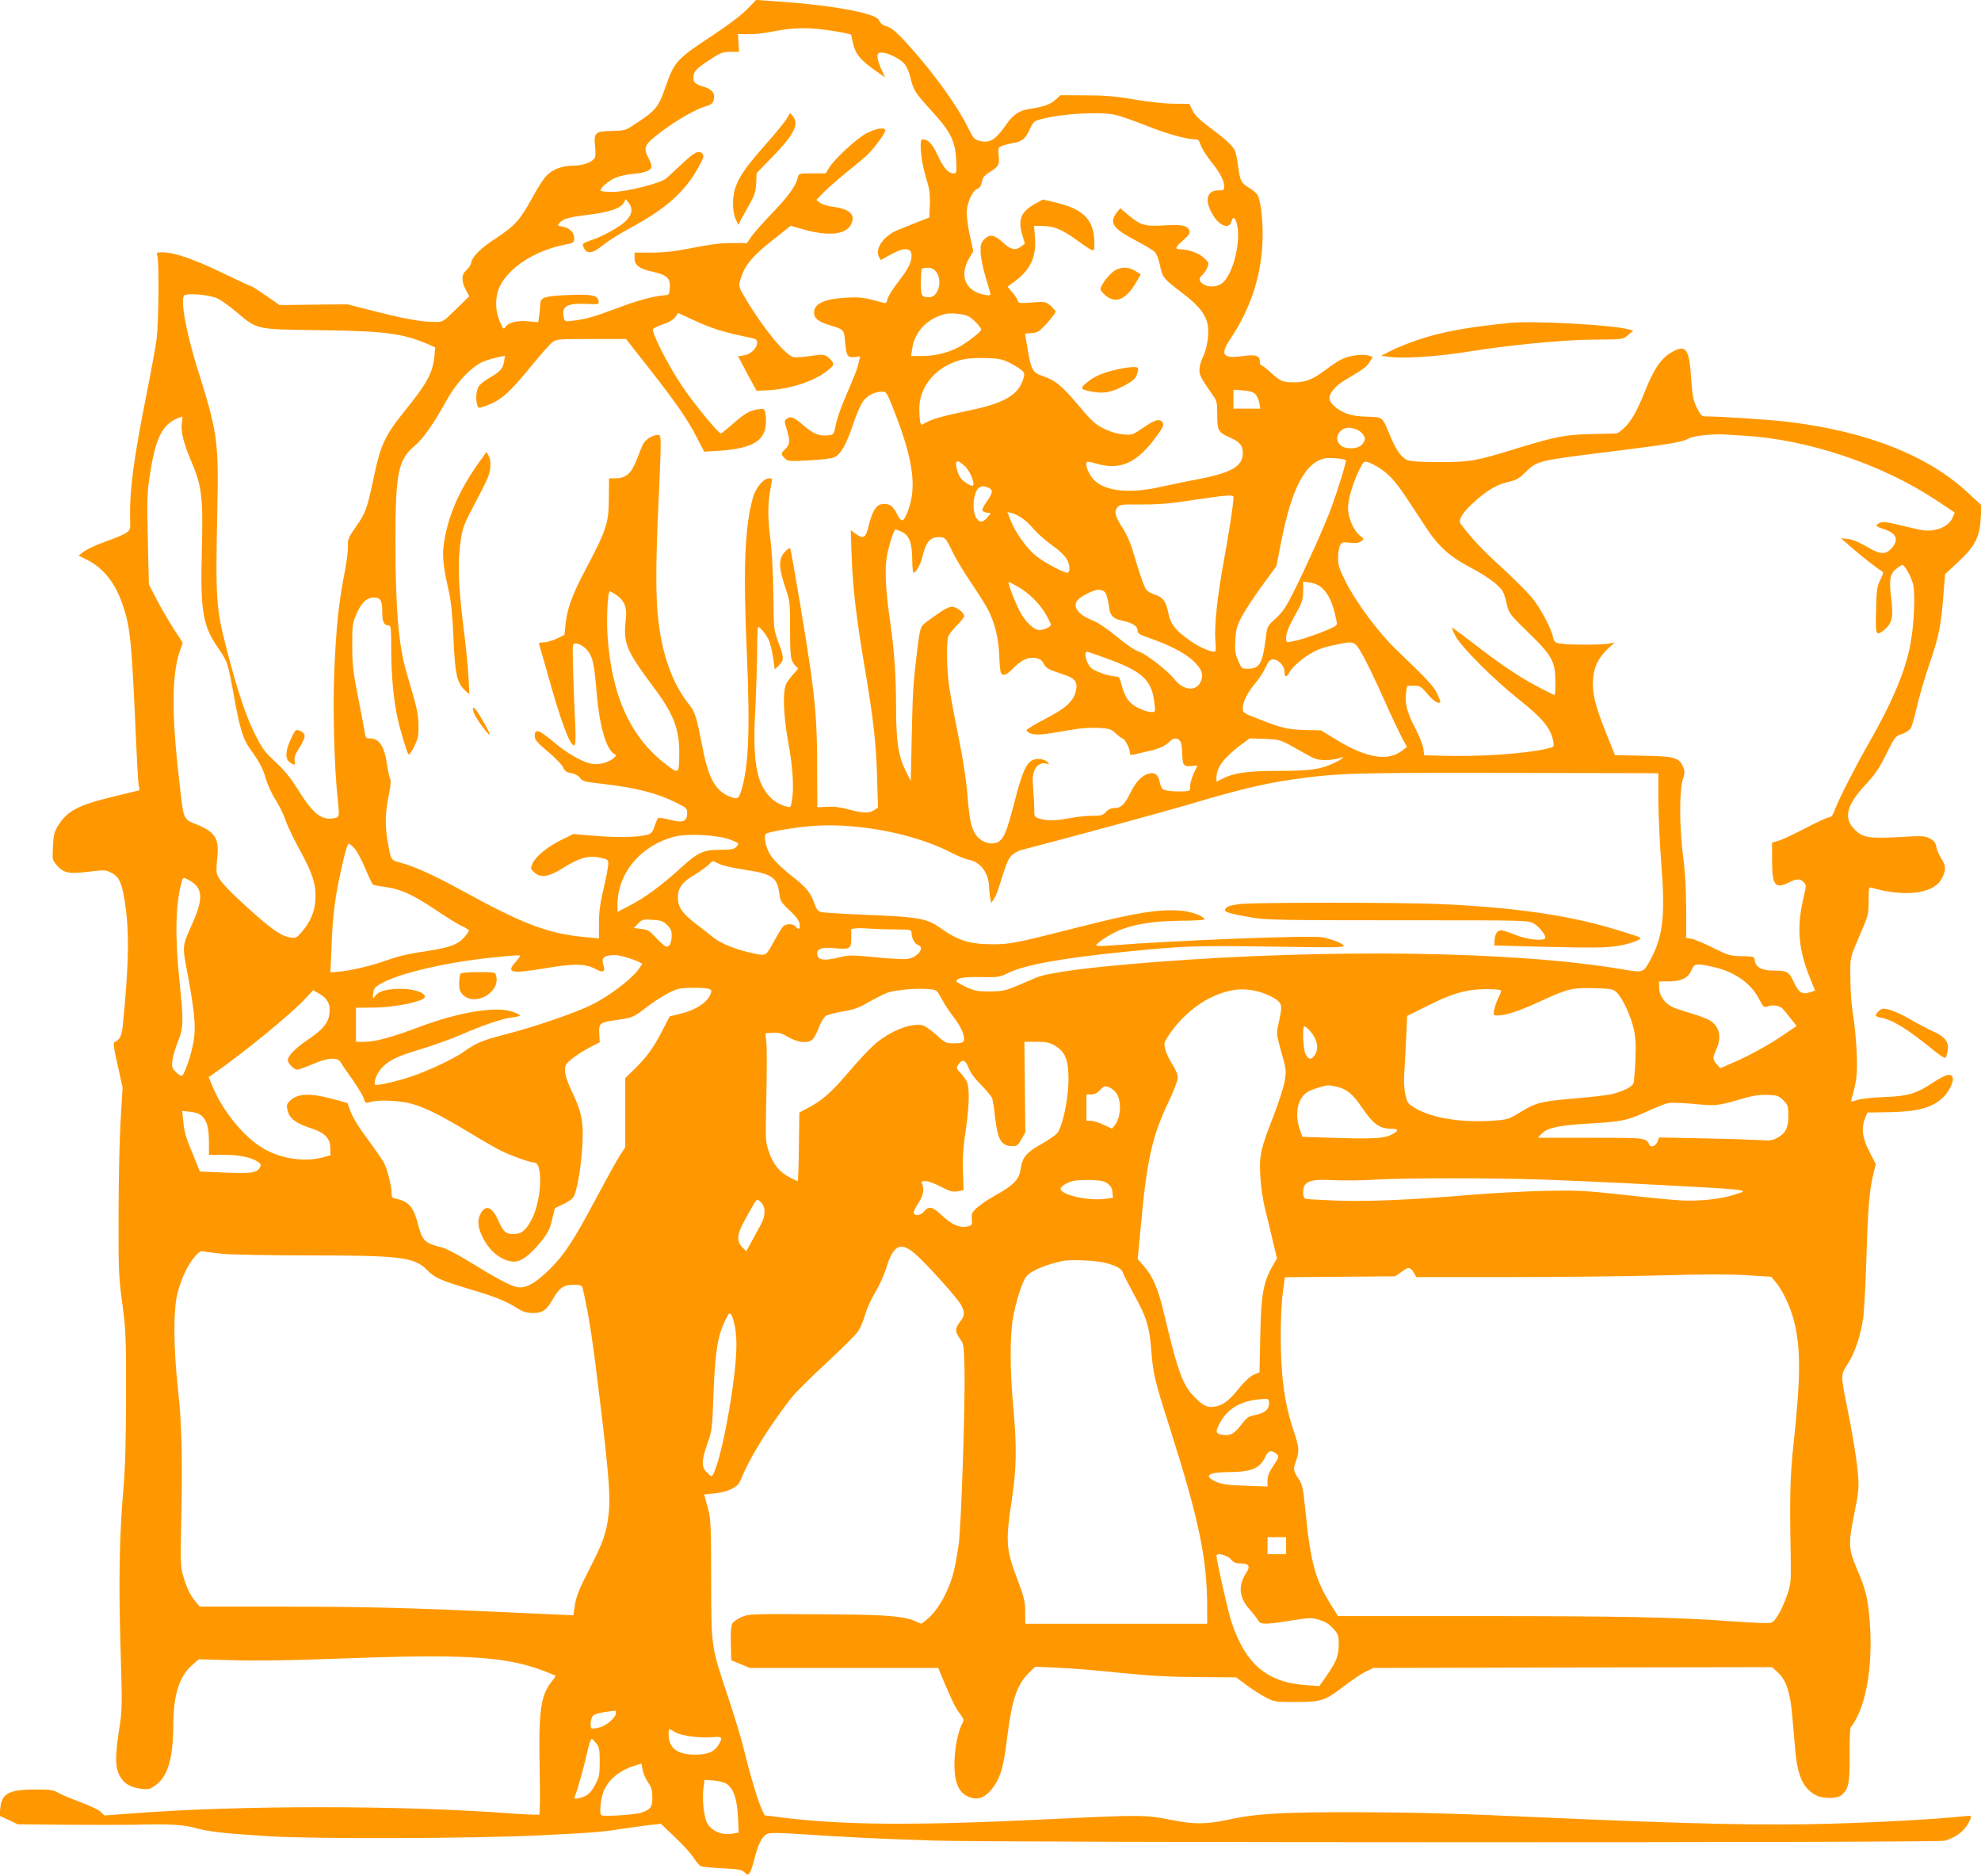 <?xml version="1.0" standalone="no"?>
<!DOCTYPE svg PUBLIC "-//W3C//DTD SVG 20010904//EN"
 "http://www.w3.org/TR/2001/REC-SVG-20010904/DTD/svg10.dtd">
<svg version="1.0" xmlns="http://www.w3.org/2000/svg"
 width="1280pt" height="1212pt" viewBox="0 0 1280 1212"
 preserveAspectRatio="xMidYMid meet">
<g transform="translate(0,1212) scale(0.1,-0.1)"
fill="#ff9800" stroke="none">
<path d="M4826 12059 c-35 -36 -122 -102 -216 -164 -238 -157 -253 -172 -309
-335 -48 -137 -61 -153 -218 -255 -42 -27 -55 -30 -131 -31 -107 -2 -116 -10
-107 -102 5 -44 3 -67 -6 -78 -21 -25 -78 -44 -133 -44 -74 0 -139 -25 -178
-68 -19 -21 -60 -86 -92 -145 -77 -140 -108 -174 -225 -252 -106 -69 -157
-119 -167 -163 -3 -15 -18 -37 -32 -49 -31 -26 -32 -68 -2 -126 l22 -41 -85
-83 c-83 -82 -85 -83 -135 -83 -86 0 -198 20 -386 68 l-181 46 -219 -2 -219
-3 -88 61 c-48 33 -90 60 -94 60 -4 0 -91 40 -194 90 -186 89 -306 130 -383
130 -37 0 -38 -1 -31 -27 12 -45 8 -429 -5 -533 -7 -52 -35 -205 -62 -340 -87
-435 -114 -641 -109 -824 2 -63 0 -70 -23 -87 -14 -10 -72 -35 -129 -55 -57
-20 -121 -49 -143 -64 l-38 -29 52 -26 c111 -56 185 -151 234 -296 49 -146 57
-231 86 -894 6 -132 13 -254 16 -270 l6 -30 -169 -41 c-232 -56 -302 -94 -361
-193 -21 -36 -27 -61 -30 -131 -4 -86 -4 -87 28 -123 41 -47 77 -54 207 -38
94 12 106 11 140 -6 50 -24 68 -60 87 -173 33 -194 30 -413 -11 -819 -6 -62
-22 -92 -53 -103 -10 -3 -5 -39 20 -148 l32 -145 -13 -220 c-7 -121 -13 -393
-13 -605 -1 -355 1 -400 24 -570 23 -171 25 -215 24 -590 0 -296 -4 -460 -17
-610 -26 -307 -31 -602 -18 -1032 11 -370 11 -392 -9 -519 -27 -176 -26 -243
2 -299 27 -51 71 -78 144 -86 43 -5 54 -2 90 24 80 58 113 174 114 397 1 185
39 306 119 376 l45 40 220 -6 c140 -5 376 -1 646 9 842 32 1100 18 1353 -74
48 -18 87 -34 87 -37 0 -2 -13 -21 -29 -41 -68 -86 -82 -193 -74 -568 4 -165
2 -283 -3 -286 -5 -3 -85 0 -179 7 -720 54 -1762 54 -2455 0 l-175 -13 -26 25
c-15 13 -75 42 -134 63 -59 22 -123 49 -142 60 -29 17 -52 20 -141 20 -173 0
-221 -25 -230 -120 l-5 -50 59 -27 59 -28 315 -3 c173 -1 369 -1 435 0 238 6
317 1 398 -21 87 -24 182 -35 472 -53 296 -19 1314 -15 1740 5 384 19 402 21
575 47 69 10 146 21 173 23 l47 5 90 -85 c49 -46 104 -106 121 -133 17 -27 39
-52 48 -56 9 -4 71 -10 137 -13 102 -5 125 -9 144 -26 21 -19 22 -19 35 -2 7
10 21 51 30 90 23 92 49 145 81 159 19 9 70 9 207 0 297 -20 523 -31 864 -42
433 -14 6495 -15 6541 -1 82 25 139 75 165 145 7 18 4 18 -55 12 -170 -18
-509 -37 -841 -47 -441 -13 -893 -3 -1907 42 -517 24 -798 31 -1145 32 -501 1
-665 -8 -852 -49 -143 -30 -224 -30 -375 1 -149 31 -195 31 -737 5 -909 -45
-1378 -42 -1794 12 l-87 11 -20 44 c-27 62 -72 213 -110 368 -17 72 -64 229
-105 350 -111 333 -109 315 -110 765 -1 365 -2 389 -23 464 -12 44 -22 80 -22
81 0 1 29 5 65 7 39 4 83 15 111 29 41 21 50 32 71 84 53 128 175 323 314 502
25 33 127 134 226 226 99 91 192 183 206 205 15 21 36 70 47 109 10 38 40 103
65 144 25 41 57 111 71 156 47 155 95 176 195 86 78 -70 269 -284 289 -323 26
-52 25 -68 -10 -113 -31 -42 -30 -60 9 -115 17 -24 20 -47 23 -182 5 -232 -21
-1010 -37 -1132 -8 -59 -22 -138 -31 -175 -32 -131 -107 -264 -179 -318 l-32
-25 -44 19 c-68 30 -188 40 -514 42 -553 4 -555 4 -607 -19 -25 -11 -51 -30
-57 -41 -7 -13 -11 -63 -9 -128 l3 -108 60 -25 60 -25 608 0 609 0 42 -100
c52 -122 71 -161 103 -202 22 -31 23 -34 8 -62 -27 -53 -48 -163 -48 -256 -1
-140 38 -207 126 -222 47 -7 89 19 132 82 44 66 60 126 85 328 29 232 63 329
144 406 l35 34 150 -7 c83 -3 264 -18 403 -33 190 -19 314 -26 499 -27 l246
-2 69 -51 c38 -28 94 -64 124 -79 53 -28 60 -29 195 -29 166 1 184 6 318 109
49 37 109 77 135 89 l47 22 1287 3 1288 2 37 -34 c53 -47 80 -128 93 -274 6
-64 15 -168 20 -230 15 -167 51 -245 133 -289 46 -25 139 -23 168 2 44 40 52
78 50 262 -1 108 3 174 9 178 6 4 24 32 40 64 69 138 100 374 81 614 -12 155
-24 203 -85 347 -52 125 -54 159 -16 345 28 138 32 171 26 250 -6 89 -36 276
-75 465 -38 188 -38 189 9 261 46 71 84 186 100 303 5 43 15 220 20 395 10
322 20 431 46 533 l14 58 -42 82 c-46 91 -53 152 -26 217 l14 34 134 2 c189 3
283 28 353 94 36 33 69 96 65 124 -5 37 -40 31 -124 -24 -114 -75 -163 -90
-319 -96 -71 -2 -150 -11 -174 -19 -43 -13 -43 -13 -37 9 34 119 38 156 33
297 -4 80 -14 188 -23 240 -10 57 -18 151 -18 235 -1 155 -10 118 91 355 23
55 27 79 27 153 0 84 1 88 21 82 204 -60 390 -40 445 49 35 58 36 91 4 139
-15 23 -30 58 -33 77 -5 27 -14 39 -41 53 -31 17 -50 18 -170 11 -226 -13
-264 -7 -319 50 -70 72 -50 154 71 285 64 68 90 107 136 200 55 111 59 115
100 129 24 8 49 24 57 36 8 12 26 74 40 137 14 63 52 193 85 289 61 180 71
233 89 458 l9 113 84 78 c109 102 139 160 146 281 l5 86 -80 74 c-260 245
-652 401 -1163 464 -108 14 -441 36 -537 36 -28 0 -34 6 -59 56 -23 48 -29 76
-36 180 -13 198 -32 228 -115 185 -75 -38 -123 -106 -183 -255 -49 -124 -88
-194 -131 -236 -23 -22 -46 -40 -53 -40 -6 0 -78 -2 -161 -4 -172 -4 -228 -15
-475 -90 -275 -85 -309 -91 -510 -91 -124 0 -184 4 -207 13 -39 17 -73 65
-113 162 -49 119 -45 115 -143 118 -57 1 -103 8 -140 22 -57 22 -107 67 -107
98 0 33 39 80 95 113 130 78 146 90 165 121 l20 33 -28 8 c-40 12 -128 0 -175
-25 -23 -11 -68 -41 -99 -65 -82 -63 -131 -83 -206 -83 -73 0 -90 7 -154 66
-26 24 -52 44 -58 44 -5 0 -10 11 -10 25 0 38 -27 47 -114 34 -125 -17 -144
10 -78 109 130 195 197 393 209 618 6 121 -7 262 -29 310 -6 13 -31 35 -54 49
-55 32 -62 46 -75 147 -5 46 -16 92 -24 104 -20 31 -71 76 -165 146 -62 46
-90 74 -105 105 l-20 42 -98 1 c-59 0 -160 11 -255 27 -124 21 -191 27 -318
27 l-161 1 -35 -31 c-34 -30 -78 -45 -174 -59 -56 -9 -99 -37 -137 -92 -75
-109 -112 -131 -181 -112 -30 8 -40 19 -70 82 -58 120 -186 303 -319 459 -130
151 -173 191 -218 201 -14 4 -31 18 -37 31 -9 19 -27 30 -79 45 -118 36 -363
69 -628 85 l-90 6 -59 -61z m484 -129 c47 -5 108 -15 137 -21 l52 -12 11 -50
c16 -75 48 -115 152 -187 l57 -40 -24 52 c-14 29 -25 65 -25 81 0 23 4 27 28
27 41 0 126 -44 150 -77 12 -17 27 -52 33 -79 21 -87 30 -101 130 -211 129
-140 160 -199 167 -323 4 -84 3 -90 -14 -90 -37 0 -66 33 -104 114 -35 77 -63
106 -100 106 -22 0 -10 -137 20 -236 26 -83 30 -112 28 -184 l-3 -85 -80 -31
c-44 -18 -98 -39 -120 -48 -93 -37 -154 -122 -126 -175 l12 -21 63 35 c88 49
136 47 136 -6 0 -45 -21 -86 -88 -172 -33 -43 -64 -92 -67 -108 -6 -26 -11
-30 -28 -25 -118 34 -147 38 -237 33 -144 -8 -210 -38 -210 -96 0 -37 27 -59
99 -81 95 -29 95 -28 102 -115 7 -85 16 -98 65 -91 l32 4 -10 -41 c-9 -42 -17
-61 -96 -247 -22 -52 -46 -123 -52 -157 -12 -60 -13 -61 -49 -65 -56 -7 -96 9
-156 61 -63 55 -86 65 -112 46 -16 -12 -16 -16 0 -67 23 -74 21 -100 -8 -128
-30 -28 -31 -34 -4 -61 19 -19 27 -20 157 -13 84 4 148 12 165 21 41 21 74 79
118 209 22 66 52 134 66 152 28 38 77 62 122 62 29 0 31 -4 81 -131 126 -324
147 -501 78 -661 -24 -55 -35 -53 -69 14 -22 43 -51 59 -93 51 -36 -7 -60 -47
-82 -135 -21 -87 -33 -94 -93 -51 l-24 18 6 -175 c7 -195 30 -393 83 -705 58
-343 74 -489 81 -706 l6 -206 -24 -16 c-31 -22 -73 -21 -165 4 -51 14 -97 20
-139 17 l-64 -3 -1 240 c0 250 -7 374 -35 591 -22 175 -132 834 -140 842 -4 4
-20 -8 -36 -26 -39 -44 -38 -97 3 -221 32 -94 33 -100 33 -276 0 -152 3 -185
17 -212 10 -17 23 -33 30 -35 8 -3 1 -16 -20 -37 -18 -18 -40 -47 -50 -65 -26
-48 -22 -199 12 -386 29 -159 37 -289 23 -372 -8 -45 -9 -46 -36 -38 -50 14
-89 39 -120 77 -77 93 -98 240 -81 549 6 115 11 282 12 372 0 89 3 162 7 162
12 0 47 -43 66 -80 10 -19 23 -71 30 -115 l11 -80 27 27 c34 34 34 49 -4 150
-30 83 -30 84 -32 308 -2 145 -9 277 -21 372 -18 145 -15 235 10 351 5 23 3
27 -16 27 -35 0 -86 -59 -104 -121 -53 -183 -65 -459 -41 -994 22 -509 13
-747 -36 -905 -17 -52 -23 -55 -73 -36 -92 35 -139 119 -176 314 -38 196 -49
233 -84 276 -113 140 -182 334 -206 584 -12 124 -12 320 -1 592 26 585 26 570
2 570 -35 0 -79 -28 -96 -59 -8 -16 -24 -56 -36 -88 -39 -103 -72 -133 -146
-133 l-38 0 -1 -118 c-1 -175 -10 -204 -156 -482 -83 -157 -114 -244 -124
-346 l-7 -66 -51 -24 c-28 -13 -66 -24 -85 -24 -27 0 -32 -3 -26 -17 3 -10 24
-83 47 -163 89 -325 154 -500 180 -484 7 5 9 51 4 148 -14 316 -19 485 -13
500 9 22 60 3 92 -35 35 -42 44 -83 60 -274 18 -213 61 -363 112 -394 17 -10
16 -12 -5 -31 -32 -27 -94 -42 -140 -34 -60 11 -161 69 -250 145 -89 75 -117
84 -117 34 0 -24 14 -41 86 -101 47 -40 92 -86 98 -102 10 -23 21 -31 51 -36
24 -4 45 -15 57 -31 16 -22 30 -26 148 -39 220 -26 350 -59 478 -123 64 -32
67 -35 67 -68 0 -53 -30 -63 -115 -40 -36 9 -69 14 -73 11 -4 -4 -14 -28 -23
-54 -12 -37 -21 -48 -45 -54 -63 -17 -187 -20 -331 -8 l-149 12 -83 -41 c-92
-47 -162 -106 -182 -153 -12 -29 -11 -32 16 -56 41 -35 91 -27 185 32 102 64
163 81 235 66 53 -11 55 -13 55 -43 0 -18 -14 -88 -30 -157 -22 -94 -30 -149
-30 -223 l0 -99 -77 7 c-250 22 -408 82 -823 310 -164 90 -288 146 -382 172
-65 18 -61 12 -84 143 -18 104 -15 187 11 309 9 45 12 79 6 89 -5 9 -14 53
-21 97 -18 118 -50 165 -112 165 -24 0 -27 4 -33 48 -4 26 -23 128 -43 227
-30 153 -36 201 -36 320 -1 124 2 147 22 197 32 79 70 118 116 118 45 0 56
-19 56 -97 0 -60 11 -83 41 -83 15 0 17 -18 17 -173 1 -161 16 -315 42 -432
16 -73 60 -219 70 -228 4 -5 21 18 36 50 25 50 29 69 28 138 -2 80 -6 99 -78
343 -51 176 -70 402 -71 842 0 449 17 532 129 624 48 39 122 145 202 290 66
120 168 225 244 253 30 11 73 23 94 27 l39 7 -6 -37 c-8 -46 -26 -66 -93 -104
-29 -16 -61 -41 -70 -55 -17 -26 -22 -84 -10 -122 7 -21 8 -21 49 -7 103 36
156 83 307 268 56 69 115 135 130 146 26 19 44 20 252 20 l223 0 150 -191
c174 -222 246 -325 309 -448 l46 -89 82 5 c185 11 274 46 304 119 15 35 18 93
7 133 -5 21 -10 22 -45 17 -56 -9 -86 -27 -165 -96 -37 -33 -71 -60 -75 -60
-16 0 -175 193 -249 303 -95 141 -203 355 -189 372 5 6 35 20 66 31 35 11 65
29 77 45 l19 27 82 -38 c143 -66 202 -84 404 -126 55 -11 9 -98 -58 -109 l-41
-7 59 -111 60 -111 58 2 c157 6 318 59 406 132 32 26 36 35 28 51 -6 10 -22
26 -36 36 -22 14 -34 15 -108 3 -46 -7 -96 -10 -111 -6 -53 13 -198 191 -310
381 -41 69 -43 76 -33 112 26 95 75 156 218 268 l109 86 93 -26 c160 -43 268
-29 299 39 28 61 -12 97 -124 111 -32 4 -68 16 -80 26 l-22 18 45 46 c25 26
90 83 145 128 55 44 115 94 134 111 43 40 121 144 121 162 0 25 -59 16 -123
-18 -65 -35 -209 -169 -242 -225 l-19 -33 -87 0 c-86 0 -87 0 -94 -27 -13 -54
-60 -120 -167 -231 -60 -62 -120 -131 -135 -153 l-26 -39 -99 0 c-70 0 -142
-9 -251 -31 -114 -23 -180 -30 -264 -31 l-113 0 0 -34 c0 -47 29 -70 115 -89
94 -21 117 -41 113 -103 -3 -46 -4 -47 -38 -50 -73 -6 -178 -35 -314 -87 -138
-52 -198 -69 -284 -78 -38 -5 -43 -3 -48 18 -19 75 16 97 139 92 84 -4 88 -3
85 17 -6 39 -42 46 -198 40 -161 -7 -180 -15 -180 -68 0 -17 -3 -48 -7 -70
l-6 -38 -58 6 c-69 8 -133 -6 -152 -35 -14 -18 -16 -17 -37 33 -33 75 -32 166
2 233 63 123 230 228 421 265 54 11 57 13 57 41 0 37 -29 66 -75 75 -34 6 -35
7 -19 25 24 26 63 37 197 53 127 16 198 41 218 77 l12 23 18 -23 c31 -38 24
-79 -19 -120 -43 -41 -151 -100 -229 -125 -41 -14 -51 -21 -46 -34 20 -57 56
-55 130 5 32 26 108 74 168 106 238 128 361 237 450 400 30 55 35 70 25 82
-23 28 -50 15 -133 -63 -45 -42 -91 -85 -103 -95 -37 -31 -259 -87 -346 -87
-43 0 -78 4 -78 9 0 18 52 63 95 82 25 11 78 23 118 26 75 6 117 23 117 49 0
8 -9 33 -21 55 -34 68 -26 85 81 166 100 76 222 146 292 167 33 9 43 18 50 41
10 41 -10 68 -63 84 -56 17 -69 28 -69 58 0 40 15 57 102 114 74 49 87 54 138
54 l55 0 -3 58 -4 57 64 -1 c34 -1 99 5 143 14 129 26 216 31 335 17z m1909
-555 c31 -8 118 -39 194 -69 128 -51 253 -86 310 -86 19 0 26 -8 35 -37 7 -21
37 -69 68 -108 59 -74 84 -122 84 -161 0 -21 -5 -24 -40 -24 -76 0 -89 -71
-29 -165 43 -68 103 -86 116 -35 14 55 43 -4 43 -88 -1 -118 -43 -253 -95
-304 -32 -33 -96 -38 -133 -12 -27 19 -28 36 -3 58 11 10 25 31 32 48 12 29
11 32 -23 63 -33 31 -103 55 -158 55 -31 0 -24 15 26 59 36 32 44 44 39 61
-11 33 -48 41 -163 34 -125 -8 -153 1 -233 68 l-51 43 -19 -24 c-55 -68 -31
-106 115 -182 59 -31 116 -65 127 -76 12 -11 26 -49 34 -88 17 -79 20 -83 147
-180 107 -81 153 -141 163 -213 8 -60 -8 -152 -35 -204 -11 -21 -20 -56 -20
-76 0 -37 8 -52 85 -163 28 -39 30 -49 30 -129 0 -100 7 -113 75 -143 71 -31
90 -53 90 -105 0 -86 -75 -128 -310 -172 -58 -10 -154 -31 -215 -44 -202 -47
-362 -31 -436 43 -34 34 -61 102 -46 117 3 3 29 -2 58 -10 159 -48 269 3 397
183 36 49 43 67 35 80 -18 29 -47 22 -123 -30 -74 -50 -76 -51 -135 -45 -39 4
-83 17 -125 38 -55 28 -78 50 -163 151 -106 126 -148 160 -230 188 -64 21 -74
39 -97 173 l-17 101 43 3 c39 3 49 10 99 64 30 34 55 67 55 74 0 7 -15 24 -32
39 -32 27 -35 27 -119 21 -83 -6 -88 -6 -94 14 -4 12 -20 36 -36 54 l-29 34
53 39 c98 75 135 158 124 284 l-6 69 53 0 c75 0 127 -21 222 -90 103 -75 114
-79 115 -49 7 173 -59 247 -259 293 l-73 17 -51 -28 c-90 -49 -112 -101 -83
-199 l17 -58 -24 -18 c-36 -28 -66 -22 -114 22 -58 54 -88 60 -122 26 -23 -23
-27 -34 -26 -84 1 -33 14 -101 32 -161 18 -57 32 -108 32 -113 0 -6 -15 -7
-37 -3 -123 23 -166 119 -104 231 l30 52 -22 98 c-12 55 -21 122 -21 149 2 64
36 142 67 154 17 7 27 20 31 45 5 28 16 42 49 63 61 39 66 48 60 107 -5 51 -4
53 23 64 16 6 47 14 69 18 58 9 80 27 108 87 23 50 28 55 73 67 145 38 395 51
493 25z m-1170 -1011 c43 -55 14 -164 -44 -164 -51 0 -55 7 -55 94 0 46 3 86
7 89 3 4 21 7 39 7 23 0 38 -8 53 -26z m-4642 -173 c23 -11 77 -50 120 -86
138 -116 121 -112 533 -118 425 -5 541 -20 704 -90 l48 -21 -5 -57 c-12 -111
-47 -175 -200 -364 -120 -150 -149 -212 -191 -415 -44 -207 -52 -231 -117
-324 -48 -69 -53 -81 -51 -124 1 -26 -7 -92 -17 -147 -43 -220 -58 -358 -71
-664 -10 -232 0 -612 20 -804 15 -139 15 -135 -24 -143 -81 -15 -137 32 -241
201 -38 61 -82 113 -135 163 -70 64 -86 86 -134 182 -56 111 -112 279 -180
540 -70 270 -74 327 -62 900 10 447 2 506 -128 918 -74 236 -113 454 -85 474
25 16 171 3 216 -21z m4853 -116 c28 -15 80 -70 80 -85 0 -13 -100 -90 -152
-116 -68 -35 -152 -54 -231 -54 l-70 0 7 46 c15 110 95 195 211 225 39 10 121
2 155 -16z m260 -297 c30 -15 66 -36 79 -48 22 -19 23 -23 12 -60 -30 -100
-123 -155 -341 -200 -179 -38 -246 -56 -287 -80 -31 -18 -31 -18 -37 3 -3 12
-6 52 -6 88 0 114 71 223 182 280 75 38 127 48 238 46 90 -2 113 -6 160 -29z
m1591 -204 c11 -11 22 -37 26 -57 l6 -37 -87 0 -86 0 0 61 0 61 60 -4 c43 -3
67 -10 81 -24z m-6935 -181 c-10 -57 8 -132 63 -261 66 -155 74 -230 65 -577
-10 -378 6 -476 102 -616 66 -96 65 -95 105 -312 37 -208 59 -282 104 -344 63
-87 85 -130 104 -197 10 -36 37 -94 59 -129 23 -35 53 -95 66 -133 13 -39 54
-124 90 -190 85 -152 110 -231 104 -327 -5 -80 -33 -144 -91 -211 -32 -36 -36
-38 -76 -31 -56 9 -125 58 -274 194 -135 122 -185 178 -196 218 -4 13 -2 60 3
104 13 118 -13 163 -124 209 -100 41 -92 22 -122 288 -50 427 -48 683 3 833
l20 57 -61 93 c-33 52 -82 137 -109 189 l-49 95 -7 290 c-6 263 -5 302 14 421
39 253 85 335 209 373 2 1 1 -16 -2 -36z m7622 -69 c27 -31 28 -45 3 -75 -25
-31 -108 -34 -140 -5 -37 34 -22 89 29 109 29 11 85 -4 108 -29z m2477 -19
c411 -25 885 -185 1232 -414 l123 -82 -13 -32 c-25 -59 -110 -95 -195 -82 -21
3 -85 18 -144 32 -91 22 -112 25 -134 14 -31 -14 -25 -22 31 -40 80 -27 96
-67 47 -123 -40 -44 -73 -41 -163 12 -46 27 -89 45 -118 48 l-46 5 65 -57 c66
-58 170 -139 198 -155 13 -7 12 -15 -9 -57 -21 -43 -24 -66 -27 -196 -5 -165
-1 -172 57 -123 47 40 56 82 41 197 -15 120 -9 159 31 192 17 14 35 26 40 26
16 0 57 -73 70 -123 15 -61 7 -259 -16 -382 -32 -178 -116 -377 -275 -655 -81
-141 -188 -351 -215 -422 -12 -34 -23 -48 -36 -48 -11 0 -79 -31 -151 -69 -73
-38 -152 -75 -175 -82 l-43 -12 0 -116 c0 -161 20 -187 110 -141 49 25 72 25
95 0 16 -18 16 -23 1 -87 -49 -202 -38 -345 43 -541 l29 -71 -30 -10 c-52 -18
-75 -5 -107 64 -33 70 -42 75 -137 75 -70 0 -111 23 -116 66 -3 25 -5 25 -84
27 -75 2 -87 5 -185 54 -57 29 -120 55 -139 58 l-35 6 0 192 c-1 128 -7 240
-20 337 -24 186 -25 424 -2 494 14 43 14 54 2 82 -25 60 -57 69 -260 72 l-180
4 -58 144 c-71 178 -90 258 -84 344 5 80 34 140 95 198 l45 42 -34 -7 c-45
-10 -274 -10 -321 0 -31 6 -38 13 -43 40 -12 59 -83 192 -139 259 -30 36 -120
125 -199 198 -121 109 -193 187 -260 277 -16 22 12 70 76 129 89 83 156 123
230 140 53 12 73 23 108 58 83 81 74 79 574 141 382 48 442 58 490 84 30 16
156 29 230 24 22 -1 81 -5 130 -8z m-2579 -158 c6 -5 -53 -197 -94 -307 -45
-122 -156 -368 -243 -543 -49 -98 -72 -132 -116 -172 -55 -50 -55 -50 -65
-130 -20 -161 -40 -195 -114 -195 -41 0 -42 1 -64 52 -19 44 -22 65 -18 133 4
69 9 90 43 154 22 41 81 131 131 199 l91 124 31 157 c68 347 155 513 283 540
30 6 125 -2 135 -12z m-2463 -37 c32 -28 68 -112 54 -126 -9 -10 -66 26 -83
52 -9 13 -20 43 -24 64 -9 50 5 52 53 10z m2681 -14 c64 -41 109 -92 193 -221
36 -55 87 -131 112 -170 75 -114 150 -182 280 -250 113 -59 191 -118 212 -158
7 -11 18 -48 25 -81 14 -59 18 -64 143 -186 151 -147 171 -184 171 -320 0 -44
-2 -80 -5 -80 -3 0 -48 22 -100 49 -120 62 -252 150 -425 285 -74 57 -136 103
-138 101 -2 -2 9 -28 24 -57 36 -67 246 -278 405 -404 160 -127 212 -191 226
-278 5 -32 5 -32 -48 -44 -152 -33 -429 -51 -675 -44 l-112 3 -5 42 c-3 23
-26 81 -51 130 -54 102 -70 163 -61 229 l7 48 43 0 c40 0 47 -4 86 -50 38 -46
73 -69 85 -57 3 3 -7 29 -21 58 -26 51 -58 85 -266 285 -113 108 -260 307
-327 442 -40 80 -47 103 -46 151 0 31 6 66 13 79 11 20 17 21 64 16 38 -4 57
-2 72 9 20 15 19 16 -7 36 -42 33 -78 116 -78 179 0 58 34 171 76 253 23 46
28 50 51 44 14 -3 49 -21 77 -39z m-2530 -126 c35 -13 33 -31 -9 -92 -37 -53
-36 -64 3 -70 l24 -3 -22 -27 c-28 -36 -56 -36 -75 2 -29 56 -12 177 27 193
20 8 25 8 52 -3z m1586 -63 c0 -40 -26 -209 -60 -397 -45 -243 -65 -433 -57
-532 5 -52 3 -68 -7 -68 -31 0 -103 33 -161 74 -92 66 -122 105 -136 176 -14
75 -36 103 -88 119 -22 6 -47 21 -55 33 -16 23 -47 113 -87 252 -13 44 -40
106 -62 140 -52 80 -60 110 -38 137 16 20 25 21 152 20 95 -1 179 5 280 20
286 43 319 46 319 26z m-1369 -132 c21 -13 57 -47 80 -75 24 -28 78 -75 120
-105 78 -55 109 -97 109 -149 0 -14 -6 -26 -13 -26 -25 0 -153 68 -203 109
-60 48 -135 153 -164 230 l-21 53 28 -6 c15 -4 44 -18 64 -31z m-777 -89 c49
-21 70 -72 70 -178 1 -49 4 -88 8 -88 16 0 47 54 58 103 23 96 49 127 107 127
40 0 45 -6 85 -90 19 -41 74 -133 123 -205 48 -71 97 -150 110 -175 42 -83 66
-180 71 -284 2 -55 6 -108 10 -118 9 -29 37 -21 79 23 48 49 84 69 124 69 43
0 60 -9 76 -40 10 -19 30 -34 60 -44 25 -9 65 -23 88 -31 56 -20 72 -48 58
-102 -18 -66 -65 -108 -195 -176 -66 -34 -121 -67 -123 -74 -2 -6 11 -16 30
-22 35 -12 72 -8 257 24 59 11 126 15 175 13 73 -4 83 -7 115 -36 19 -18 38
-32 42 -32 14 0 48 -63 48 -88 0 -18 4 -21 23 -17 12 3 53 12 91 21 78 17 116
35 145 65 25 28 63 22 72 -11 4 -14 8 -47 8 -75 2 -68 10 -78 58 -74 l40 4
-23 -50 c-13 -27 -24 -65 -24 -82 0 -31 -2 -33 -37 -35 -64 -3 -127 3 -140 14
-7 5 -15 25 -19 43 -9 51 -35 70 -77 56 -43 -15 -78 -52 -112 -121 -38 -77
-62 -100 -102 -100 -23 0 -41 -8 -57 -25 -20 -22 -32 -25 -89 -25 -36 0 -101
-7 -144 -15 -93 -18 -143 -19 -193 -4 -37 11 -38 13 -37 58 0 25 -3 85 -7 132
-6 67 -4 94 8 122 15 38 50 55 82 43 14 -5 15 -4 4 9 -20 24 -76 30 -105 11
-38 -25 -63 -84 -110 -267 -48 -185 -67 -232 -99 -254 -43 -31 -121 -7 -154
47 -29 46 -39 101 -52 264 -7 83 -28 225 -55 354 -24 118 -51 262 -60 320 -18
117 -22 302 -7 340 5 14 31 46 56 71 25 26 46 52 46 58 0 23 -49 61 -77 61
-27 0 -53 -15 -155 -89 -53 -39 -52 -35 -72 -196 -25 -203 -29 -260 -35 -555
l-6 -285 -33 65 c-47 95 -62 191 -62 404 0 207 -12 381 -40 571 -27 188 -34
318 -21 402 10 67 47 183 57 183 3 0 19 -6 38 -14z m751 -355 c73 -41 139
-107 180 -175 19 -33 35 -65 35 -71 0 -15 -44 -35 -75 -35 -35 0 -92 55 -126
121 -37 73 -80 189 -71 189 4 0 30 -13 57 -29z m1954 1 c51 -38 83 -103 106
-220 7 -32 5 -33 -51 -58 -71 -31 -186 -70 -236 -78 -38 -7 -38 -7 -38 27 0
19 13 58 29 88 15 30 40 76 55 103 20 38 26 64 26 109 l0 60 42 -6 c23 -3 53
-14 67 -25z m-1385 -44 c7 -13 16 -47 20 -77 7 -67 24 -87 89 -101 65 -14 97
-34 97 -63 0 -19 12 -27 83 -51 128 -45 227 -97 278 -146 56 -54 68 -89 46
-136 -31 -64 -114 -54 -170 20 -40 52 -187 165 -229 177 -22 6 -78 43 -139 94
-63 52 -122 92 -157 106 -92 36 -131 84 -103 128 16 24 105 71 138 71 23 0 37
-7 47 -22z m-3163 -11 c52 -34 71 -80 63 -151 -18 -166 -3 -201 192 -463 116
-156 154 -258 153 -408 -1 -133 -3 -136 -74 -82 -240 178 -365 450 -390 849
-7 111 2 278 15 278 4 0 22 -10 41 -23z m4801 -350 c37 -59 94 -176 172 -351
36 -81 82 -178 101 -215 l36 -66 -27 -21 c-92 -74 -229 -54 -424 64 l-105 64
-100 2 c-117 4 -152 12 -297 69 -104 40 -108 43 -108 72 1 42 30 101 80 160
24 28 54 74 67 103 20 42 29 52 49 52 35 0 74 -42 74 -80 0 -37 12 -39 31 -4
20 38 96 102 159 134 48 24 77 33 185 54 64 12 79 7 107 -37z m-1645 -56 c241
-85 304 -142 321 -285 8 -64 8 -66 -14 -66 -39 0 -108 30 -140 61 -20 19 -38
52 -49 87 -9 32 -18 63 -21 70 -2 6 -12 12 -22 12 -43 0 -139 33 -163 56 -31
30 -48 104 -24 104 2 0 53 -17 112 -39z m1188 -559 c33 -18 87 -48 120 -67 49
-28 70 -35 117 -35 31 0 69 5 84 10 55 21 35 -1 -28 -30 -88 -41 -151 -50
-363 -50 -193 0 -282 -13 -354 -49 l-41 -21 0 27 c1 66 49 130 160 213 l55 40
95 -3 c84 -3 102 -7 155 -35z m2390 -362 c1 -96 9 -284 20 -418 25 -331 10
-463 -71 -612 -47 -86 -44 -85 -186 -61 -686 116 -1876 134 -3018 46 -431 -34
-682 -67 -763 -100 -34 -15 -96 -40 -137 -58 -65 -27 -87 -31 -165 -32 -78 0
-98 4 -152 29 -35 16 -63 32 -63 37 0 21 47 29 157 27 114 -2 120 -1 183 29
105 50 341 93 725 132 410 41 461 43 965 36 438 -7 483 -6 471 8 -12 16 -77
40 -136 52 -75 14 -939 -19 -1373 -53 -59 -5 -91 -4 -89 2 7 20 111 84 171
105 104 36 211 51 378 53 86 0 155 5 152 10 -16 25 -94 52 -167 56 -139 8
-282 -15 -617 -100 -438 -111 -470 -118 -585 -118 -152 0 -226 24 -346 110
-77 56 -147 68 -469 80 -146 6 -278 14 -293 18 -23 6 -32 18 -46 58 -21 63
-50 99 -126 160 -92 72 -145 125 -166 166 -24 46 -35 113 -20 122 24 15 216
46 327 52 280 16 636 -54 862 -170 48 -25 104 -48 125 -51 73 -14 125 -84 128
-175 1 -25 4 -58 8 -75 l6 -29 17 26 c9 14 24 50 33 79 48 154 58 179 82 203
14 14 42 30 62 35 326 84 935 250 1126 307 250 75 444 122 596 144 311 46 397
49 1424 47 l970 -2 0 -175z m-6012 -249 c37 -12 67 -26 67 -31 0 -5 -7 -16
-16 -24 -12 -12 -37 -16 -102 -16 -110 0 -143 -16 -259 -122 -120 -109 -223
-185 -321 -236 l-82 -43 0 48 c0 203 152 383 368 438 81 21 256 13 345 -14z
m-2413 -61 c15 -16 47 -75 70 -130 23 -55 46 -102 50 -105 4 -3 40 -9 79 -15
102 -14 175 -48 325 -147 72 -49 150 -97 174 -107 23 -11 42 -23 42 -27 0 -4
-12 -22 -26 -39 -48 -56 -98 -73 -309 -104 -55 -8 -136 -28 -180 -44 -101 -37
-231 -69 -315 -78 l-65 -6 7 163 c8 222 24 338 75 557 14 61 30 112 35 112 6
0 22 -13 38 -30z m2363 -103 c20 -10 94 -26 162 -36 176 -27 207 -49 221 -156
5 -45 12 -56 65 -105 40 -38 61 -65 65 -87 7 -35 -5 -43 -26 -18 -17 20 -64
19 -82 -2 -8 -10 -31 -47 -51 -83 -60 -109 -54 -105 -128 -91 -111 22 -215 62
-266 102 -26 21 -80 63 -119 93 -86 66 -114 107 -114 167 0 63 28 101 108 148
38 23 80 53 92 66 13 14 26 24 29 22 3 -2 23 -11 44 -20z m-3435 -101 c90 -47
98 -115 32 -266 -77 -175 -74 -147 -35 -358 43 -233 51 -328 36 -418 -16 -94
-61 -224 -78 -224 -8 0 -25 12 -40 28 -22 23 -24 33 -19 72 3 25 19 79 35 120
37 91 38 125 11 390 -30 293 -26 489 11 633 11 42 11 42 47 23z m3092 -291
c23 -22 30 -37 30 -68 0 -50 -15 -78 -38 -71 -9 3 -38 29 -64 57 -41 44 -53
52 -95 56 l-48 6 28 29 c26 26 33 28 92 24 55 -3 69 -8 95 -33z m1472 -29
c104 -1 108 -2 108 -23 0 -33 21 -72 42 -78 46 -15 0 -78 -65 -89 -22 -4 -115
0 -208 10 -156 15 -173 15 -233 0 -105 -26 -146 -19 -146 26 0 30 36 40 110
33 102 -10 110 -6 110 65 l0 59 33 4 c17 2 57 1 87 -2 30 -2 103 -5 162 -5z
m-2422 -172 c0 -4 -14 -22 -31 -41 -59 -68 -28 -75 194 -38 187 32 262 30 327
-6 48 -27 65 -16 47 34 -13 40 9 57 76 57 40 0 142 -33 176 -56 1 -2 -12 -22
-30 -45 -55 -67 -187 -166 -294 -219 -109 -54 -357 -139 -555 -191 -153 -39
-193 -56 -276 -115 -70 -50 -267 -140 -379 -172 -99 -29 -184 -46 -191 -39
-12 12 9 70 38 103 46 52 99 79 253 125 77 23 191 64 255 91 152 66 273 107
337 115 29 3 53 9 53 14 0 4 -23 15 -51 24 -108 36 -349 -4 -607 -102 -177
-66 -277 -93 -349 -93 l-53 0 0 110 0 110 118 1 c136 1 327 41 327 69 0 28
-69 52 -154 52 -90 0 -144 -14 -166 -45 -15 -21 -15 -21 -15 9 0 17 8 38 18
47 79 72 419 158 762 192 156 16 170 16 170 9z m7703 -69 c141 -30 248 -103
304 -210 23 -46 31 -54 48 -48 42 16 87 7 109 -19 12 -15 35 -44 53 -66 l32
-40 -84 -57 c-104 -70 -224 -136 -330 -181 l-80 -35 -22 26 c-28 32 -28 41 -3
96 36 80 20 149 -42 187 -18 11 -73 32 -122 46 -48 14 -105 33 -125 43 -47 24
-81 75 -81 124 l0 39 61 0 c81 0 127 22 148 72 19 44 29 46 134 23z m-6494
-141 c26 -6 30 -10 25 -28 -17 -57 -93 -109 -194 -134 l-73 -18 -47 -91 c-57
-111 -99 -169 -179 -248 l-61 -59 0 -224 0 -223 -37 -57 c-20 -31 -87 -153
-150 -271 -145 -273 -207 -368 -302 -461 -91 -90 -154 -125 -209 -115 -43 8
-139 59 -312 166 -69 42 -145 82 -170 89 -118 30 -130 41 -160 155 -28 107
-59 143 -137 160 -29 6 -33 11 -33 38 0 47 -27 152 -49 195 -11 20 -58 89
-105 152 -50 66 -96 140 -109 175 l-23 60 -99 27 c-147 39 -227 34 -274 -16
-20 -21 -21 -28 -11 -65 13 -49 53 -78 151 -110 88 -29 123 -65 123 -128 l1
-46 -50 -14 c-119 -31 -268 -9 -382 57 -122 70 -260 237 -325 391 l-30 71 24
16 c210 146 511 393 607 497 l44 48 34 -19 c49 -26 73 -60 73 -105 0 -79 -31
-122 -146 -199 -76 -52 -124 -101 -124 -128 0 -22 40 -62 61 -62 10 0 54 16
98 35 97 43 164 47 182 13 7 -13 40 -62 75 -110 34 -48 67 -103 74 -122 10
-33 12 -34 43 -25 56 16 187 10 265 -11 90 -25 184 -72 369 -183 78 -48 170
-100 205 -118 70 -35 191 -79 220 -79 59 0 47 -251 -18 -370 -38 -70 -64 -91
-113 -92 -52 -1 -68 13 -102 89 -40 88 -82 104 -114 42 -20 -39 -19 -79 6
-135 43 -102 131 -174 211 -174 47 0 101 41 172 127 46 57 58 81 73 143 l18
75 58 28 c40 19 61 37 68 55 20 52 39 158 49 283 14 175 3 245 -60 377 -51
107 -62 162 -37 192 21 26 90 74 152 106 l60 31 -3 56 c-4 67 2 72 114 88 99
14 106 16 194 84 74 56 151 101 200 116 31 9 147 11 189 3z m1515 -66 c17 -32
52 -85 78 -119 49 -62 75 -125 65 -153 -5 -12 -21 -16 -61 -16 -53 0 -58 2
-117 55 -34 31 -73 58 -86 61 -76 20 -224 -41 -321 -131 -35 -32 -110 -113
-167 -181 -106 -123 -167 -177 -259 -224 l-51 -27 -3 -221 c-1 -122 -5 -222
-8 -222 -2 0 -27 11 -53 25 -64 32 -106 85 -133 165 -21 60 -22 80 -18 265 6
290 6 415 0 460 l-5 40 48 3 c39 3 58 -3 103 -29 62 -35 124 -41 154 -14 10 9
28 43 41 76 12 34 32 67 45 76 13 8 62 21 111 29 70 12 104 24 167 61 43 24
97 52 120 60 46 18 196 31 270 23 49 -5 50 -6 80 -62z m4362 41 c37 -35 90
-149 110 -235 13 -59 15 -105 11 -203 -3 -69 -9 -136 -12 -148 -8 -24 -73 -56
-148 -73 -26 -5 -125 -17 -220 -25 -227 -19 -261 -27 -359 -87 -82 -50 -84
-51 -188 -58 -210 -13 -398 19 -507 88 -37 23 -42 32 -53 84 -8 36 -10 89 -6
145 3 48 9 149 12 224 l6 136 133 66 c160 81 253 107 382 107 58 0 93 -4 93
-10 0 -6 -9 -28 -19 -48 -11 -21 -22 -55 -26 -75 -7 -36 -6 -37 22 -37 52 0
136 28 270 89 182 84 214 92 356 87 107 -3 120 -5 143 -27z m-2334 10 c68 -15
144 -53 159 -80 12 -22 9 -49 -12 -141 -12 -54 -11 -62 20 -174 32 -112 33
-120 22 -187 -6 -39 -39 -139 -71 -223 -85 -217 -94 -256 -87 -389 3 -64 16
-152 30 -210 14 -55 37 -150 51 -212 l27 -112 -31 -54 c-58 -103 -72 -185 -77
-447 l-5 -235 -38 -16 c-24 -11 -57 -42 -95 -88 -61 -77 -100 -107 -152 -117
-49 -9 -73 1 -127 53 -84 82 -112 157 -206 553 -36 153 -72 236 -129 301 l-40
45 20 210 c38 424 73 581 173 792 39 82 66 151 66 170 0 20 -13 52 -34 85 -19
28 -40 72 -46 96 -11 40 -9 46 16 85 95 143 226 246 369 287 71 21 125 23 197
8z m350 -256 c50 -55 63 -117 32 -161 -22 -32 -43 -27 -60 13 -15 36 -20 175
-6 175 5 0 20 -12 34 -27z m-1646 -98 c69 -40 89 -94 88 -230 -2 -120 -38
-288 -72 -334 -10 -13 -56 -45 -102 -71 -97 -54 -125 -87 -135 -161 -10 -68
-42 -103 -160 -169 -101 -58 -154 -101 -156 -129 -1 -9 0 -28 1 -42 1 -23 -4
-27 -34 -33 -48 -9 -98 14 -162 74 -59 56 -84 61 -112 25 -20 -26 -56 -33 -67
-14 -4 5 4 27 17 47 41 63 51 98 40 132 -11 29 -10 30 19 30 16 0 60 -16 98
-36 58 -30 75 -35 108 -30 l39 7 -4 122 c-3 89 2 159 17 260 23 152 27 270 10
314 -5 15 -24 42 -41 60 -30 31 -31 33 -14 58 24 36 46 28 65 -25 11 -29 38
-67 79 -107 34 -35 67 -74 72 -87 5 -13 14 -67 19 -120 17 -148 40 -188 108
-190 34 -1 39 3 63 44 l25 45 -3 293 -3 292 77 0 c64 0 84 -4 120 -25z m394
-302 c38 -49 35 -160 -8 -213 l-17 -21 -55 25 c-30 14 -67 26 -82 26 l-28 0 0
85 0 85 31 0 c22 0 39 9 58 29 22 25 29 27 53 19 16 -6 37 -21 48 -35z m1430
36 c61 -14 102 -48 159 -132 75 -110 113 -138 193 -139 49 -1 48 -13 -4 -39
-48 -25 -130 -28 -418 -18 l-155 5 -17 49 c-34 100 -14 199 49 240 24 16 106
42 138 44 6 0 30 -4 55 -10z m2883 -87 c30 -30 32 -37 32 -101 0 -80 -18 -114
-76 -144 -27 -14 -49 -17 -104 -12 -38 2 -202 8 -362 11 l-293 6 -9 -25 c-12
-30 -42 -43 -53 -23 -26 47 -19 46 -380 46 l-341 0 23 25 c37 39 109 55 295
66 221 12 259 20 385 78 58 27 121 52 140 55 19 4 96 1 171 -6 146 -13 138
-14 334 42 46 13 93 19 138 17 61 -2 70 -6 100 -35z m-10218 -102 c33 -31 45
-78 45 -172 l0 -78 93 0 c99 0 179 -16 221 -44 22 -14 25 -20 16 -37 -20 -36
-55 -41 -226 -34 l-162 7 -40 97 c-53 128 -60 151 -68 228 l-7 66 52 -5 c35
-4 59 -12 76 -28z m8665 -410 c157 -6 411 -17 565 -25 814 -43 776 -39 671
-73 -88 -29 -237 -44 -356 -36 -52 3 -216 19 -365 36 -248 27 -289 29 -505 25
-129 -3 -345 -15 -480 -26 -393 -33 -660 -44 -862 -37 -103 4 -195 9 -203 12
-8 4 -15 18 -15 34 0 79 35 94 199 86 69 -3 185 -2 256 3 192 12 770 12 1095
1z m-2813 -26 c20 -15 29 -31 31 -57 l3 -35 -53 -7 c-107 -13 -272 23 -285 62
-5 15 37 43 80 54 17 4 69 7 114 6 65 -2 87 -6 110 -23z m-2237 -124 c28 -28
26 -86 -4 -141 -13 -24 -40 -73 -59 -108 l-35 -64 -26 26 c-35 35 -34 79 2
148 60 112 87 159 95 159 4 0 16 -9 27 -20z m-3480 -330 c52 -5 300 -10 550
-10 600 0 687 -11 769 -94 50 -51 88 -68 286 -127 155 -46 226 -75 297 -120
34 -22 59 -30 96 -31 64 -2 92 16 132 86 44 77 70 96 136 96 47 0 54 -3 59
-22 43 -190 62 -313 119 -788 52 -438 62 -575 47 -685 -14 -110 -35 -169 -114
-324 -79 -154 -96 -197 -105 -266 l-7 -50 -60 3 c-33 1 -204 9 -380 17 -638
29 -910 36 -1437 36 l-537 0 -26 31 c-36 42 -60 93 -82 169 -16 56 -17 93 -13
299 10 465 5 682 -20 905 -30 278 -31 518 -2 625 26 96 64 177 109 230 29 34
40 40 62 35 14 -3 69 -9 121 -15z m5688 -55 c81 -19 119 -39 128 -67 3 -13 36
-76 71 -140 83 -150 100 -207 113 -374 12 -147 22 -186 125 -509 182 -574 234
-824 235 -1132 l0 -113 -587 0 -588 0 -1 78 c0 68 -7 94 -53 217 -70 184 -74
239 -35 495 33 216 35 350 10 623 -20 219 -21 444 -2 557 18 105 60 239 86
272 29 38 123 78 235 102 48 10 205 4 263 -9z m1988 -43 c6 -4 16 -17 23 -29
l12 -23 602 0 c331 0 775 5 987 11 270 8 433 8 545 1 l160 -10 28 -34 c43 -50
94 -157 117 -245 46 -179 46 -358 -1 -798 -22 -203 -26 -342 -19 -700 3 -195
3 -202 -23 -280 -15 -44 -41 -102 -59 -130 -33 -50 -33 -50 -88 -50 -30 0
-136 6 -235 13 -350 25 -700 32 -1605 32 l-915 0 -36 58 c-109 171 -141 283
-174 622 -16 151 -19 169 -46 209 -33 50 -34 60 -14 116 21 58 19 88 -14 185
-61 178 -85 354 -86 620 0 104 6 227 14 282 l13 97 357 3 356 3 40 28 c43 30
45 30 61 19z m-4365 -385 c15 -91 7 -229 -27 -447 -36 -231 -82 -430 -116
-494 -9 -17 -12 -16 -39 10 -38 37 -38 74 2 189 30 84 31 98 39 316 11 287 27
384 83 493 18 37 21 38 32 22 8 -10 19 -50 26 -89z m3449 -480 c0 -41 -27 -65
-85 -77 -50 -10 -58 -16 -98 -68 -45 -59 -75 -72 -133 -58 -29 8 -30 20 -3 71
47 90 126 140 243 154 71 8 76 7 76 -22z m48 -329 c18 -15 16 -24 -23 -81 -25
-37 -35 -63 -35 -91 l0 -39 -143 5 c-115 4 -151 9 -190 26 -82 36 -52 62 75
62 154 1 207 22 243 98 20 42 38 47 73 20z m62 -593 l0 -55 -60 0 -60 0 0 55
0 55 60 0 60 0 0 -55z m-355 -90 c16 -20 30 -25 63 -25 50 0 62 -18 37 -56
-57 -87 -51 -163 20 -242 23 -26 47 -57 54 -69 15 -29 44 -29 212 -2 120 19
131 20 182 5 40 -12 64 -27 91 -56 33 -36 36 -45 36 -99 0 -76 -13 -111 -74
-200 l-51 -73 -86 6 c-253 17 -392 136 -483 411 -22 69 -96 395 -96 426 0 21
74 1 95 -26z m-3975 -990 c0 -30 -59 -82 -106 -94 -26 -7 -49 -9 -52 -6 -12
11 -5 67 10 82 9 8 42 19 75 23 32 4 61 8 66 9 4 0 7 -6 7 -14z m384 -126 c39
-23 164 -39 245 -31 57 5 62 -2 35 -48 -29 -47 -70 -65 -154 -65 -114 0 -170
43 -170 130 0 19 2 35 4 35 3 0 21 -9 40 -21z m-510 -73 c18 -23 21 -42 21
-119 0 -81 -4 -98 -28 -144 -30 -58 -56 -79 -106 -89 -27 -6 -32 -4 -28 7 18
44 59 188 78 277 12 56 27 101 33 99 5 -2 19 -16 30 -31z m333 -250 c23 -33
28 -52 28 -98 0 -63 -11 -78 -75 -99 -38 -12 -231 -25 -253 -16 -18 7 -5 122
19 169 35 71 106 125 199 153 l40 12 7 -40 c4 -22 20 -59 35 -81z m508 -10
c44 -29 68 -97 73 -213 l5 -102 -37 -6 c-78 -15 -155 23 -175 88 -16 53 -24
143 -16 203 l7 56 58 -4 c32 -2 70 -12 85 -22z"/>
<path d="M5083 11353 c-12 -21 -72 -94 -133 -163 -124 -140 -168 -202 -196
-275 -23 -62 -24 -156 -1 -209 l17 -39 18 34 c10 19 36 65 56 102 32 56 39 80
42 134 l3 65 104 107 c139 143 172 209 130 260 l-18 21 -22 -37z"/>
<path d="M3124 9173 c-149 -201 -226 -370 -255 -559 -13 -88 -7 -145 32 -319
14 -62 23 -154 29 -295 10 -240 22 -293 80 -345 l23 -20 -6 115 c-4 63 -16
187 -27 274 -34 269 -42 414 -31 534 13 136 20 157 83 278 103 196 111 215
116 263 3 30 -1 58 -10 75 l-14 27 -20 -28z"/>
<path d="M3060 7519 c9 -29 81 -132 102 -145 12 -7 -13 41 -59 119 -38 63 -57
74 -43 26z"/>
<path d="M7182 10356 c-21 -19 -47 -51 -57 -70 -19 -34 -19 -35 0 -57 72 -79
147 -54 219 72 l27 47 -34 21 c-54 33 -109 28 -155 -13z"/>
<path d="M7225 9735 c-87 -19 -144 -42 -184 -72 -68 -51 -67 -58 14 -73 80
-15 132 -4 221 45 48 27 62 41 71 69 6 19 8 37 5 40 -9 9 -62 5 -127 -9z"/>
<path d="M1880 7347 c-37 -76 -39 -129 -8 -151 31 -22 39 -20 32 9 -5 19 3 41
30 84 47 77 46 95 -7 114 -15 6 -24 -5 -47 -56z"/>
<path d="M8010 6280 c-66 -9 -87 -17 -94 -36 -6 -16 28 -26 170 -51 89 -16
187 -18 944 -18 834 0 845 0 880 -21 37 -21 83 -81 74 -95 -12 -20 -116 -9
-191 21 -41 17 -83 30 -93 30 -25 0 -40 -22 -43 -63 l-2 -35 305 -8 c348 -8
421 -7 504 7 62 11 136 37 136 48 0 7 -33 18 -190 65 -292 86 -638 135 -1110
156 -256 11 -1207 11 -1290 0z"/>
<path d="M2974 5829 c-3 -6 -7 -33 -7 -60 -1 -37 4 -54 22 -73 76 -81 244 10
217 119 -6 25 -7 25 -116 25 -68 0 -111 -4 -116 -11z"/>
<path d="M9755 10034 c-276 -28 -437 -57 -592 -109 -56 -19 -132 -49 -170 -68
l-68 -35 49 -7 c88 -14 323 2 516 34 253 41 603 75 795 77 209 1 198 0 236 31
l32 27 -29 8 c-109 30 -615 57 -769 42z"/>
<path d="M12160 5602 c-16 -5 -40 -31 -40 -43 0 -4 15 -10 33 -13 78 -15 172
-73 341 -211 38 -31 72 -53 77 -48 4 4 11 26 14 48 9 53 -19 89 -94 122 -31
14 -95 47 -143 75 -89 51 -162 79 -188 70z"/>
</g>
</svg>
